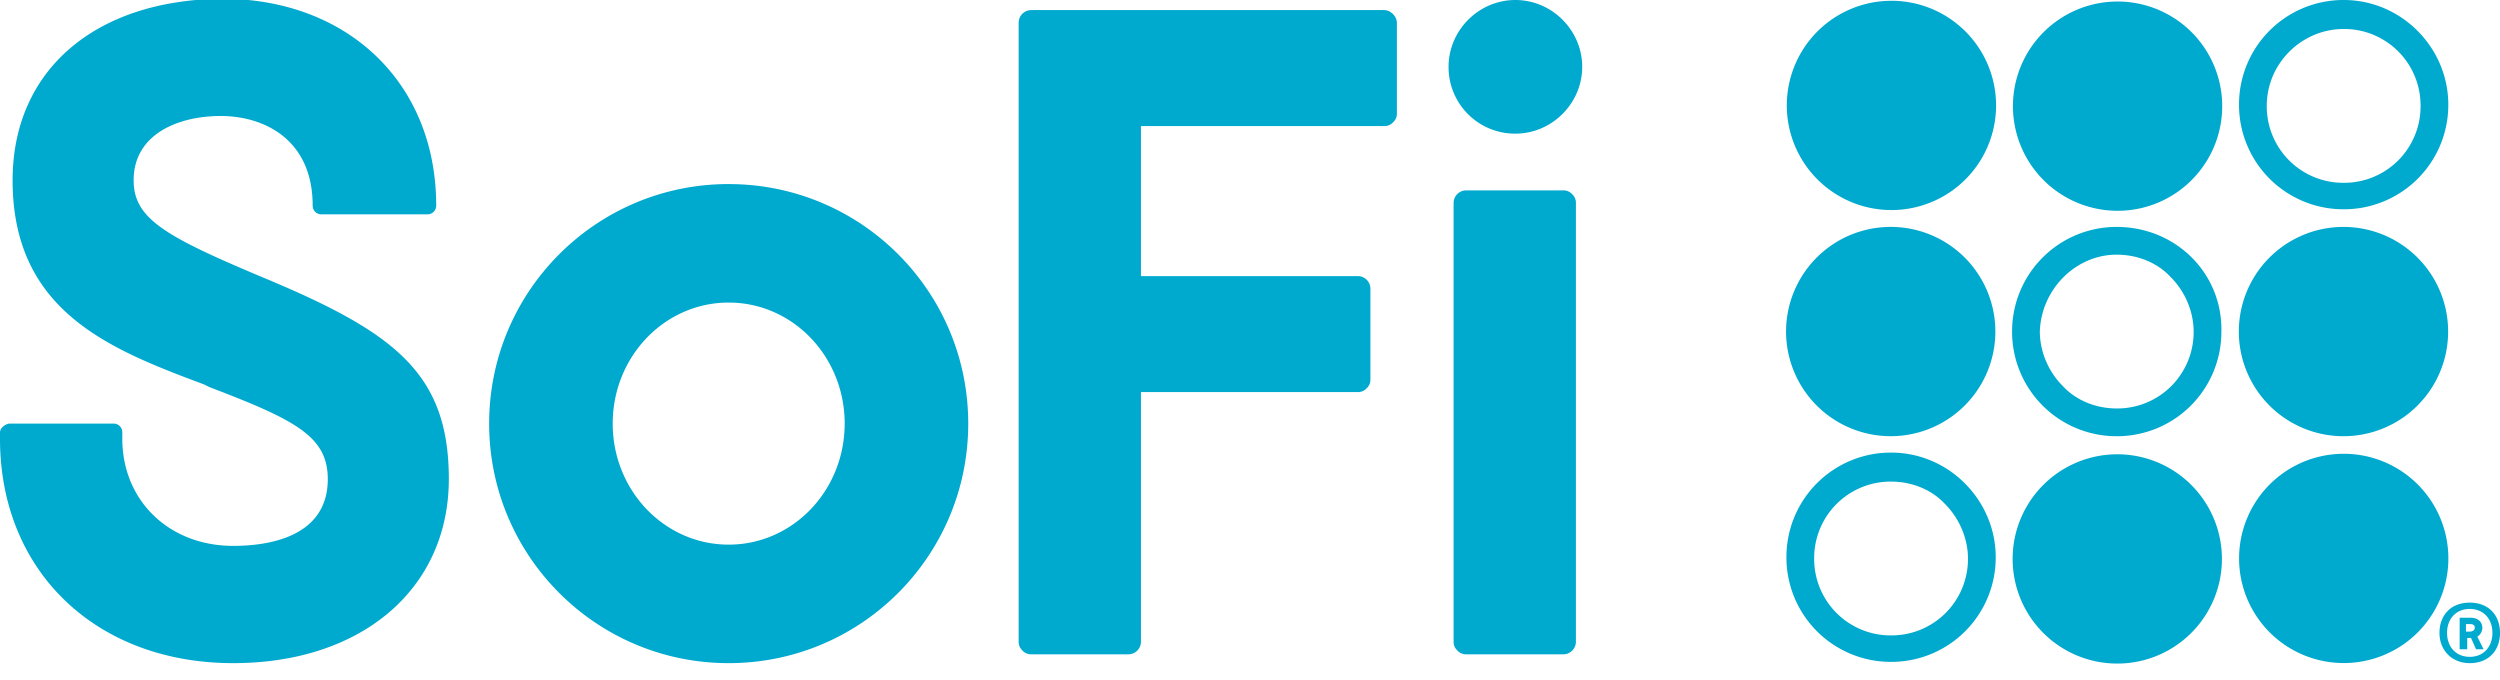 <svg xmlns="http://www.w3.org/2000/svg" width="136" height="37" fill="none"><g fill="#00A9CE" clip-path="url(#a)"><path d="M39.64 10.013c-7.2 0-13.03 5.83-13.03 13.03 0 7.202 5.83 13.032 13.03 13.032 7.202 0 13.032-5.83 13.032-13.031 0-7.201-5.83-13.03-13.031-13.03zm6.31 13.03c0 3.636-2.811 6.585-6.31 6.585-3.497 0-6.309-2.95-6.309-6.584 0-3.635 2.812-6.584 6.31-6.584 3.498 0 6.31 2.949 6.31 6.584zm39.573-12.481a.623.623 0 0 0-.48-.206h-5.281a.687.687 0 0 0-.686.686v23.867c0 .206.069.343.206.48a.623.623 0 0 0 .48.206h5.28a.687.687 0 0 0 .687-.686V11.042a.623.623 0 0 0-.206-.48zM82.437 7.27c1.989 0 3.635-1.646 3.635-3.635C86.072 1.646 84.426 0 82.437 0c-1.99 0-3.635 1.646-3.635 3.635a3.615 3.615 0 0 0 3.635 3.635zM75.304.549H56.101a.687.687 0 0 0-.686.686v33.674c0 .206.069.343.206.48a.623.623 0 0 0 .48.206h5.28a.687.687 0 0 0 .687-.686v-13.58h11.796a.622.622 0 0 0 .48-.205.623.623 0 0 0 .206-.48v-4.938a.687.687 0 0 0-.686-.686H62.068V6.858h13.236a.623.623 0 0 0 .48-.205.623.623 0 0 0 .206-.48V1.235c0-.343-.343-.686-.686-.686zM14.128 15.02C8.916 12.825 7.27 11.865 7.27 9.807c0-2.537 2.469-3.497 4.732-3.497 2.4 0 5.007 1.303 5.007 4.87 0 .273.205.48.48.48h5.76c.275 0 .48-.207.48-.48 0-6.653-4.8-11.249-11.658-11.249C5.144 0 .686 3.841.686 9.807c0 7.133 5.28 9.19 10.424 11.11l.275.138c4.663 1.783 6.447 2.675 6.447 5.007 0 3.154-3.224 3.634-5.144 3.634-3.498 0-6.035-2.469-6.035-5.83v-.342a.469.469 0 0 0-.48-.48H.48c-.274.069-.48.274-.48.48v.343c0 7.201 5.212 12.208 12.688 12.208 6.995 0 11.728-4.047 11.728-10.013 0-5.83-3.018-8.025-10.288-11.042zM136 34.429c0 .96-.617 1.646-1.646 1.646-.96 0-1.646-.686-1.646-1.646 0-.96.617-1.646 1.646-1.646s1.646.685 1.646 1.646zm-2.88 0c0 .754.48 1.303 1.234 1.303s1.234-.549 1.234-1.303c0-.755-.48-1.303-1.234-1.303s-1.234.548-1.234 1.303zm1.92-.275c0 .206-.137.412-.275.48l.343.686h-.411l-.274-.617h-.206v.617h-.412v-1.714h.618c.342 0 .617.205.617.548zm-.892-.274v.48h.206c.137 0 .274-.069.274-.206 0-.137-.068-.205-.274-.205h-.206v-.069zm-6.652-32.303a4.156 4.156 0 0 1 4.183 4.184 4.156 4.156 0 0 1-4.183 4.184 4.157 4.157 0 0 1-4.184-4.184c0-2.332 1.92-4.184 4.184-4.184zm0-1.577a5.679 5.679 0 0 0-5.693 5.692 5.679 5.679 0 0 0 5.693 5.693 5.678 5.678 0 0 0 5.692-5.693c0-3.086-2.537-5.692-5.692-5.692zm2.709 23.038a5.692 5.692 0 1 0-5.439-10.002 5.692 5.692 0 1 0 5.439 10.002zm.012 12.342a5.692 5.692 0 1 0-5.437-10.003 5.692 5.692 0 0 0 5.437 10.002z"/><path d="M115.151 13.854c1.097 0 2.194.411 2.949 1.234.754.755 1.234 1.852 1.234 2.95a4.156 4.156 0 0 1-4.183 4.183c-1.098 0-2.195-.412-2.949-1.235-.755-.754-1.235-1.851-1.235-2.949.069-2.263 1.921-4.183 4.184-4.183zm0-1.509a5.679 5.679 0 0 0-5.693 5.692 5.679 5.679 0 0 0 5.693 5.693 5.678 5.678 0 0 0 5.692-5.693c.069-3.154-2.469-5.692-5.692-5.692zm-7.091 7.996a5.692 5.692 0 1 0-10.41-4.61 5.692 5.692 0 0 0 10.41 4.61zM120.401 8.08a5.692 5.692 0 1 0-10.409-4.61 5.692 5.692 0 0 0 10.409 4.61zm-12.302-.04A5.692 5.692 0 1 0 97.69 3.43a5.692 5.692 0 0 0 10.409 4.61zm12.286 24.671a5.692 5.692 0 1 0-10.41-4.61 5.692 5.692 0 0 0 10.41 4.61zm-17.511-6.512c1.098 0 2.195.411 2.949 1.234.755.755 1.235 1.852 1.235 2.95a4.157 4.157 0 0 1-4.184 4.183 4.157 4.157 0 0 1-4.183-4.184 4.157 4.157 0 0 1 4.183-4.183zm0-1.578a5.678 5.678 0 0 0-5.692 5.693 5.678 5.678 0 0 0 5.692 5.692 5.679 5.679 0 0 0 5.693-5.692c0-3.087-2.538-5.693-5.693-5.693z"/></g><defs><clipPath id="a"><path fill="#fff" d="M0 0h136v36.075H0z"/></clipPath></defs></svg>